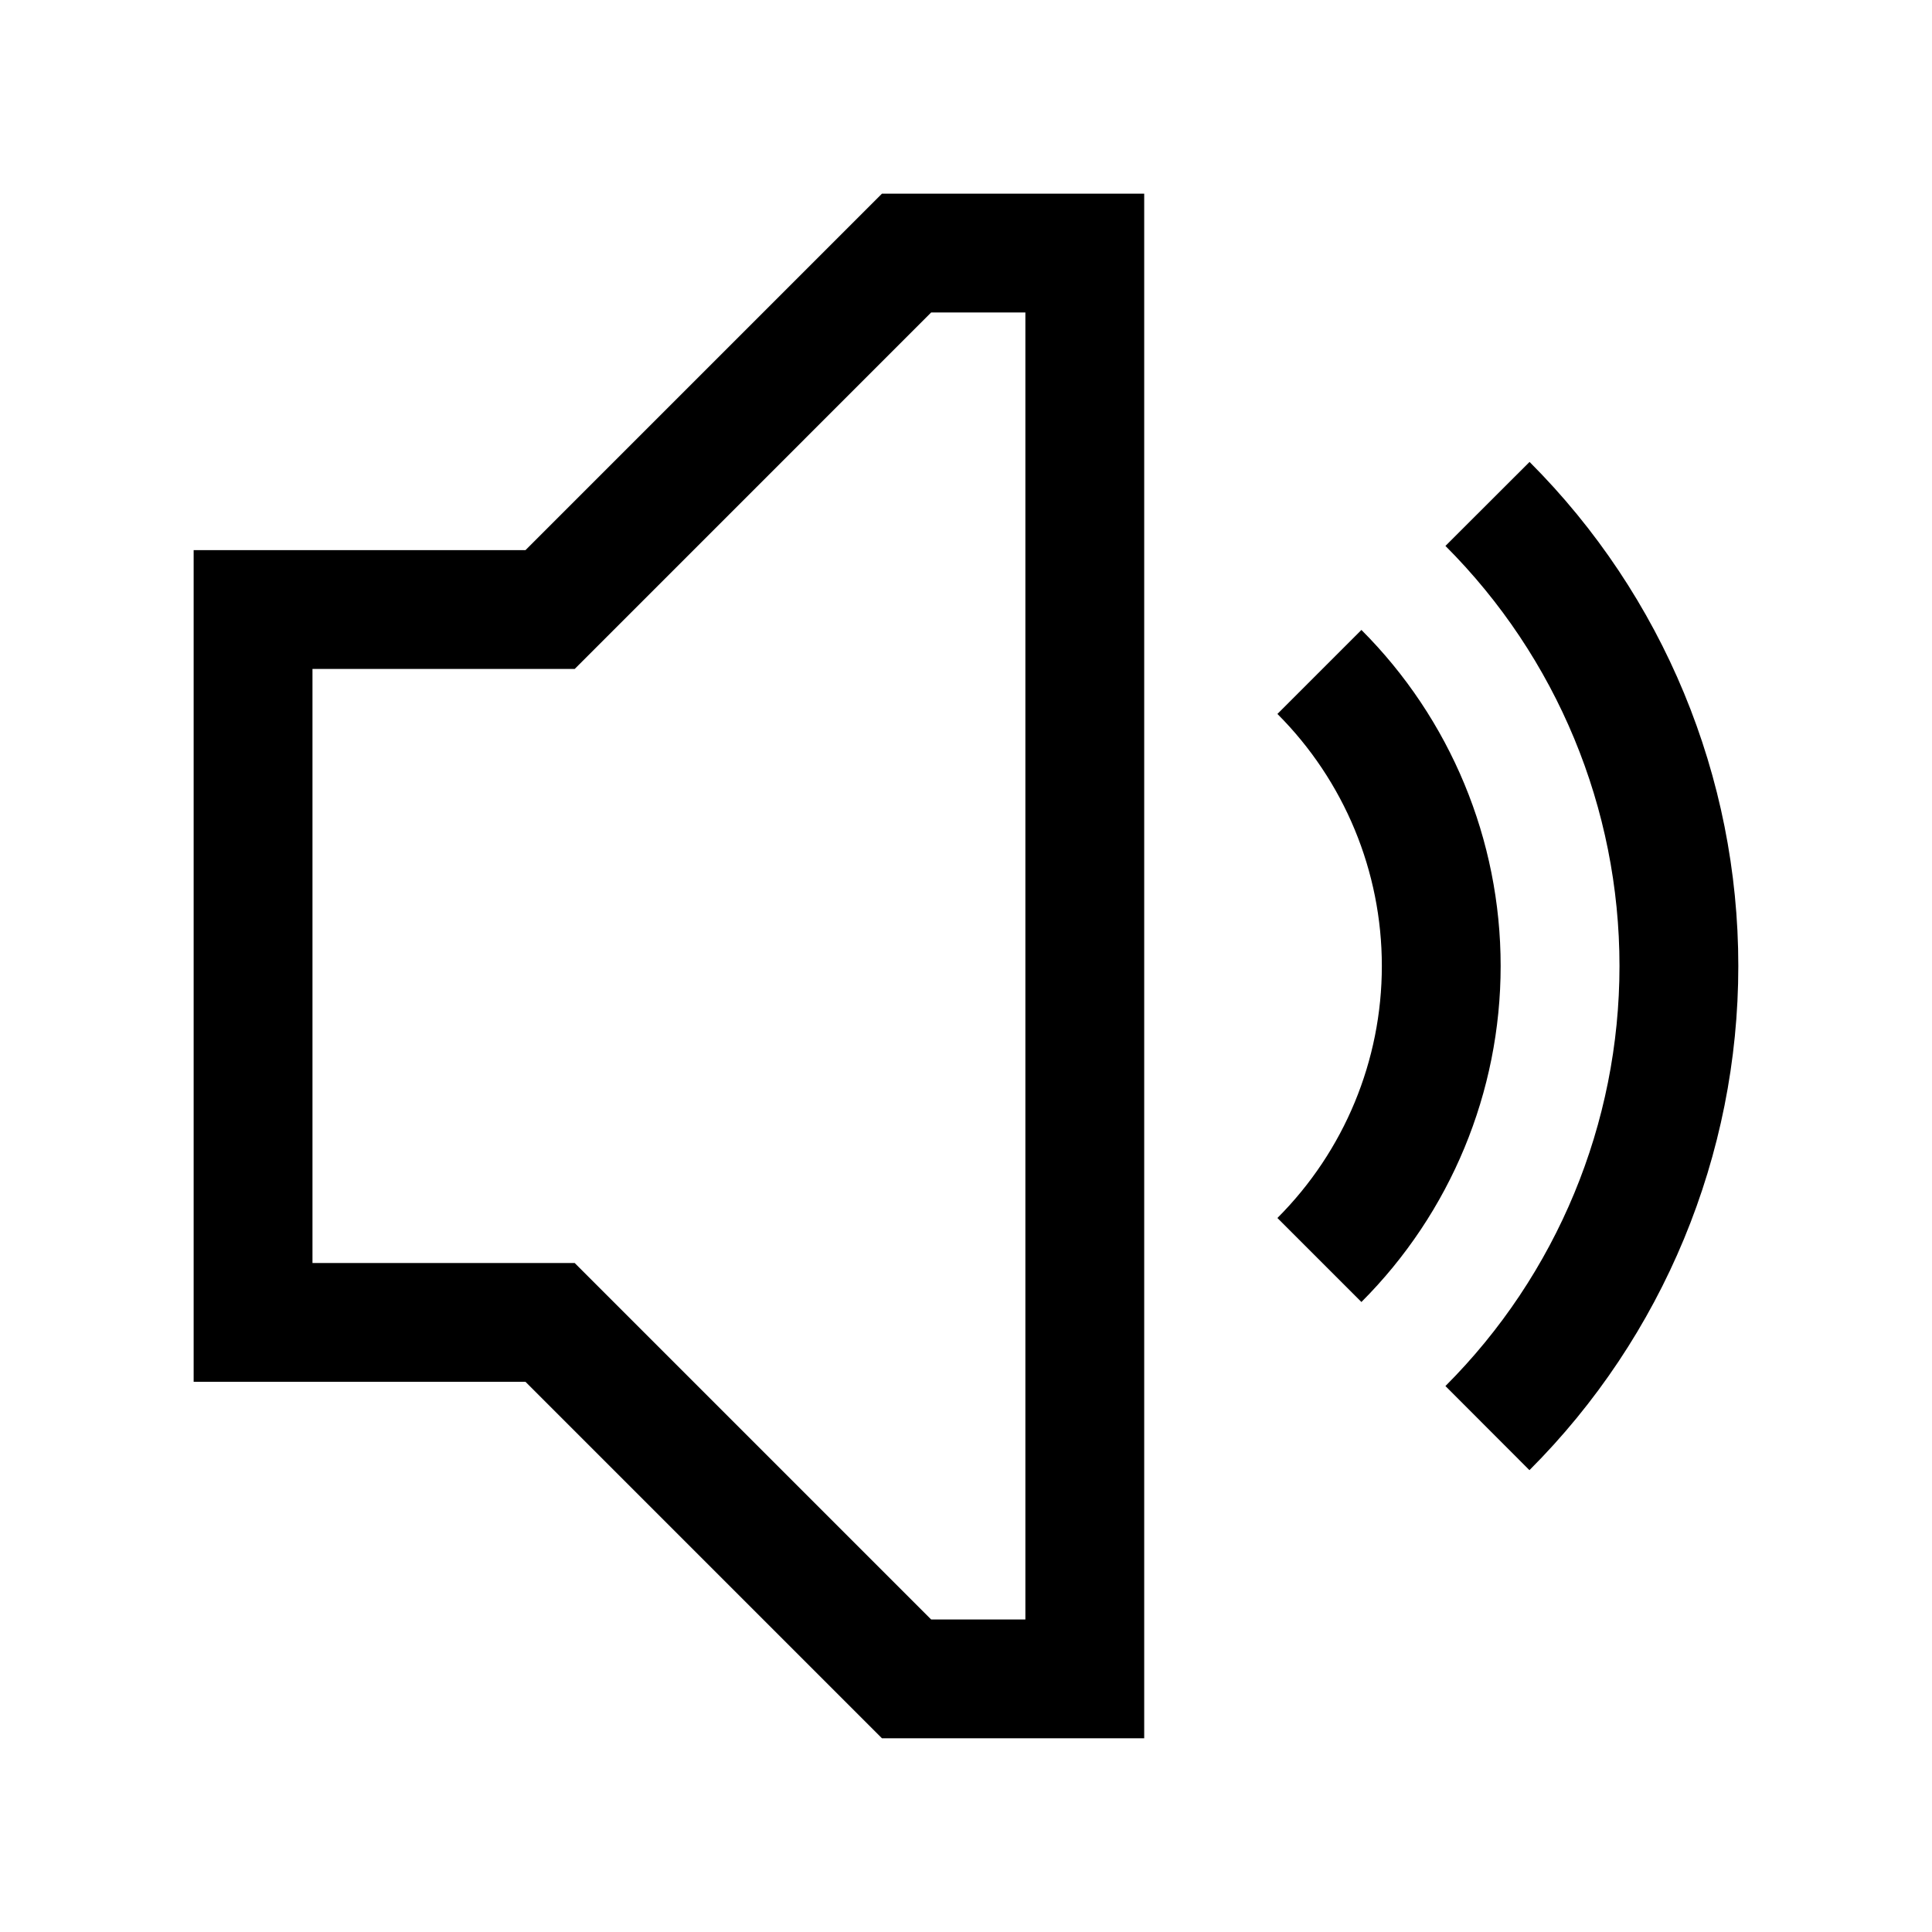 <?xml version="1.0" encoding="UTF-8"?>
<!-- The Best Svg Icon site in the world: iconSvg.co, Visit us! https://iconsvg.co -->
<svg fill="#000000" width="800px" height="800px" version="1.1" viewBox="144 144 512 512" xmlns="http://www.w3.org/2000/svg">
 <path d="m377.73 195.32-94.465 94.465h-87.945v220.41l87.945 0.004 94.465 94.465h69.496v-409.34zm13.039 31.488h24.969v346.37l-24.969 0.004-94.465-94.465h-69.496v-157.44h69.496zm158.58 39.605-22.293 22.262c29.527 29.531 46.125 69.555 46.125 111.32 0 41.762-16.594 81.785-46.125 111.32l22.262 22.293c35.43-35.426 55.352-83.508 55.352-133.61 0-50.098-19.895-98.152-55.32-133.58zm-44.559 44.527-22.262 22.262c17.719 17.719 27.676 41.73 27.676 66.789s-9.957 49.07-27.676 66.789l22.262 22.262c23.617-23.617 36.898-55.656 36.898-89.051 0-33.398-13.281-65.434-36.898-89.051z"/>
</svg>